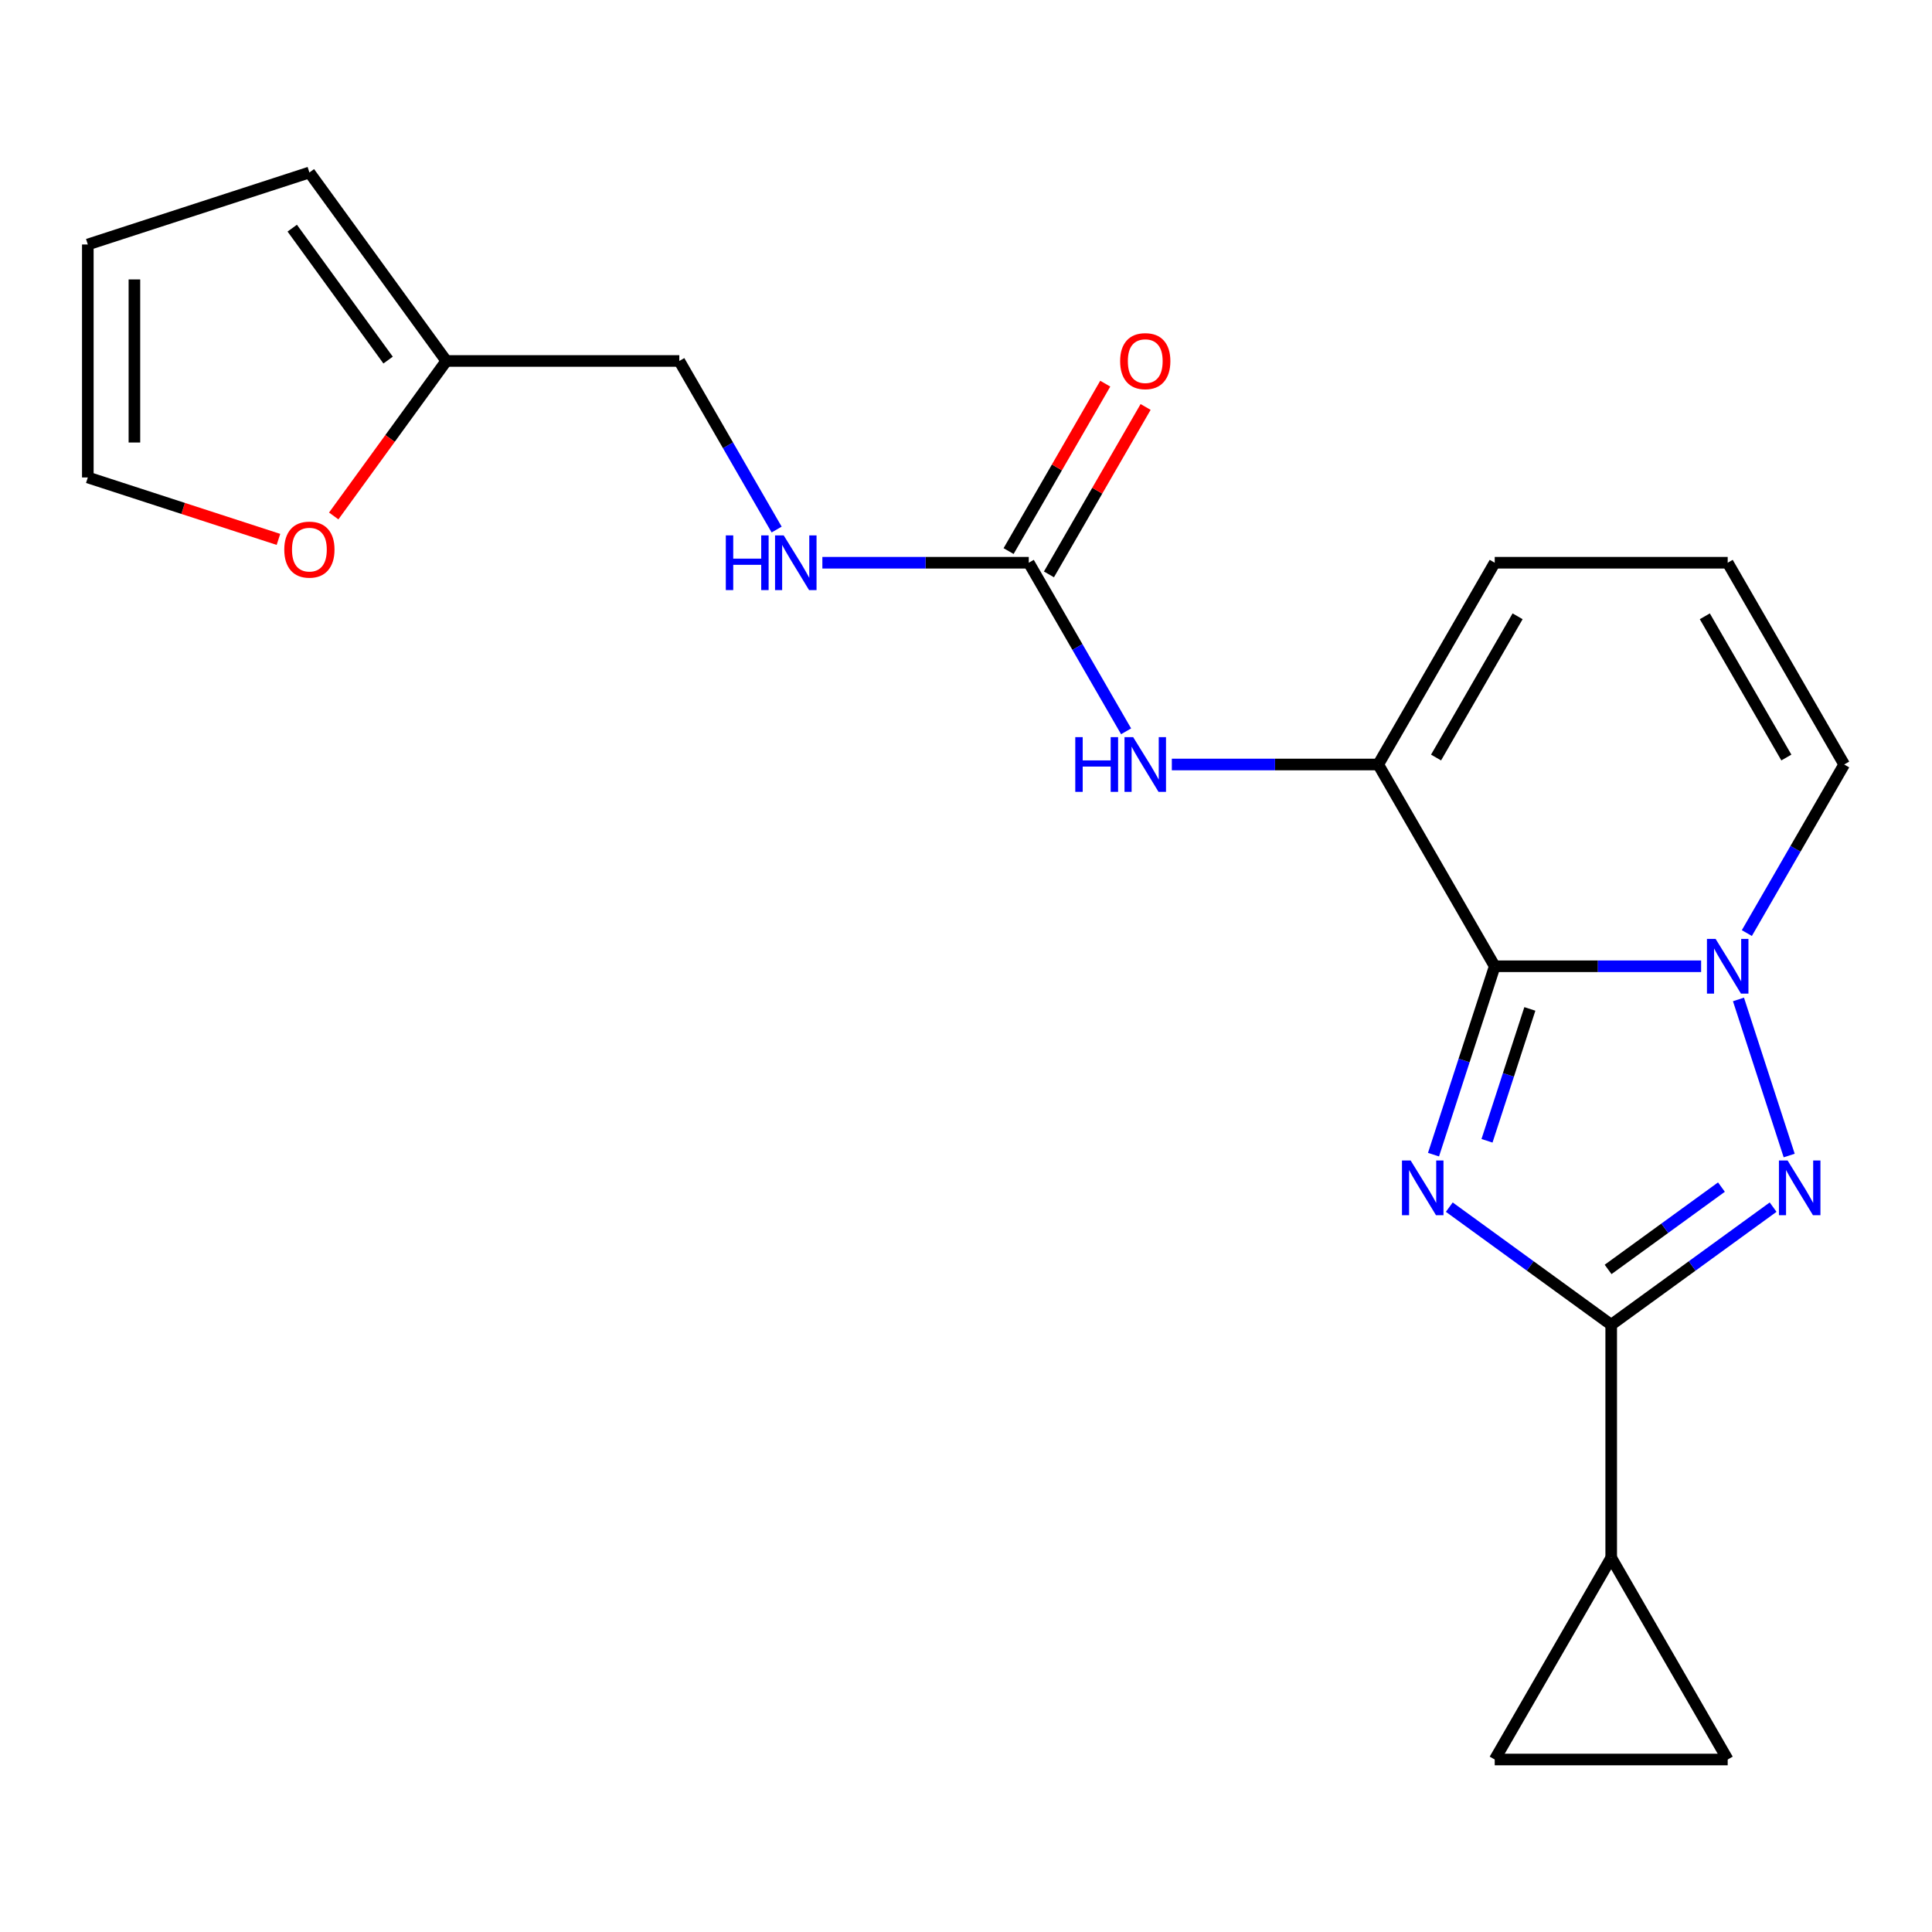 <?xml version='1.0' encoding='iso-8859-1'?>
<svg version='1.1' baseProfile='full'
              xmlns='http://www.w3.org/2000/svg'
                      xmlns:rdkit='http://www.rdkit.org/xml'
                      xmlns:xlink='http://www.w3.org/1999/xlink'
                  xml:space='preserve'
width='1000px' height='1000px' viewBox='0 0 1000 1000'>
<!-- END OF HEADER -->
<rect style='opacity:1.0;fill:#FFFFFF;stroke:none' width='1000' height='1000' x='0' y='0'> </rect>
<path class='bond-0' d='M 741.981,597.645 L 757.822,548.89' style='fill:none;fill-rule:evenodd;stroke:#0000FF;stroke-width:6px;stroke-linecap:butt;stroke-linejoin:miter;stroke-opacity:1' />
<path class='bond-0' d='M 757.822,548.89 L 773.664,500.134' style='fill:none;fill-rule:evenodd;stroke:#000000;stroke-width:6px;stroke-linecap:butt;stroke-linejoin:miter;stroke-opacity:1' />
<path class='bond-0' d='M 769.67,590.471 L 780.76,556.342' style='fill:none;fill-rule:evenodd;stroke:#0000FF;stroke-width:6px;stroke-linecap:butt;stroke-linejoin:miter;stroke-opacity:1' />
<path class='bond-0' d='M 780.76,556.342 L 791.849,522.214' style='fill:none;fill-rule:evenodd;stroke:#000000;stroke-width:6px;stroke-linecap:butt;stroke-linejoin:miter;stroke-opacity:1' />
<path class='bond-2' d='M 750.155,624.813 L 792.056,655.256' style='fill:none;fill-rule:evenodd;stroke:#0000FF;stroke-width:6px;stroke-linecap:butt;stroke-linejoin:miter;stroke-opacity:1' />
<path class='bond-2' d='M 792.056,655.256 L 833.958,685.699' style='fill:none;fill-rule:evenodd;stroke:#000000;stroke-width:6px;stroke-linecap:butt;stroke-linejoin:miter;stroke-opacity:1' />
<path class='bond-1' d='M 773.664,500.134 L 827.08,500.134' style='fill:none;fill-rule:evenodd;stroke:#000000;stroke-width:6px;stroke-linecap:butt;stroke-linejoin:miter;stroke-opacity:1' />
<path class='bond-1' d='M 827.08,500.134 L 880.497,500.134' style='fill:none;fill-rule:evenodd;stroke:#0000FF;stroke-width:6px;stroke-linecap:butt;stroke-linejoin:miter;stroke-opacity:1' />
<path class='bond-4' d='M 773.664,500.134 L 713.37,395.702' style='fill:none;fill-rule:evenodd;stroke:#000000;stroke-width:6px;stroke-linecap:butt;stroke-linejoin:miter;stroke-opacity:1' />
<path class='bond-10' d='M 904.167,482.96 L 929.356,439.331' style='fill:none;fill-rule:evenodd;stroke:#0000FF;stroke-width:6px;stroke-linecap:butt;stroke-linejoin:miter;stroke-opacity:1' />
<path class='bond-10' d='M 929.356,439.331 L 954.545,395.702' style='fill:none;fill-rule:evenodd;stroke:#000000;stroke-width:6px;stroke-linecap:butt;stroke-linejoin:miter;stroke-opacity:1' />
<path class='bond-21' d='M 899.832,517.309 L 926.082,598.097' style='fill:none;fill-rule:evenodd;stroke:#0000FF;stroke-width:6px;stroke-linecap:butt;stroke-linejoin:miter;stroke-opacity:1' />
<path class='bond-3' d='M 833.958,685.699 L 875.859,655.256' style='fill:none;fill-rule:evenodd;stroke:#000000;stroke-width:6px;stroke-linecap:butt;stroke-linejoin:miter;stroke-opacity:1' />
<path class='bond-3' d='M 875.859,655.256 L 917.761,624.813' style='fill:none;fill-rule:evenodd;stroke:#0000FF;stroke-width:6px;stroke-linecap:butt;stroke-linejoin:miter;stroke-opacity:1' />
<path class='bond-3' d='M 832.352,657.055 L 861.683,635.745' style='fill:none;fill-rule:evenodd;stroke:#000000;stroke-width:6px;stroke-linecap:butt;stroke-linejoin:miter;stroke-opacity:1' />
<path class='bond-3' d='M 861.683,635.745 L 891.014,614.435' style='fill:none;fill-rule:evenodd;stroke:#0000FF;stroke-width:6px;stroke-linecap:butt;stroke-linejoin:miter;stroke-opacity:1' />
<path class='bond-5' d='M 833.958,685.699 L 833.958,806.287' style='fill:none;fill-rule:evenodd;stroke:#000000;stroke-width:6px;stroke-linecap:butt;stroke-linejoin:miter;stroke-opacity:1' />
<path class='bond-7' d='M 713.37,395.702 L 659.954,395.702' style='fill:none;fill-rule:evenodd;stroke:#000000;stroke-width:6px;stroke-linecap:butt;stroke-linejoin:miter;stroke-opacity:1' />
<path class='bond-7' d='M 659.954,395.702 L 606.537,395.702' style='fill:none;fill-rule:evenodd;stroke:#0000FF;stroke-width:6px;stroke-linecap:butt;stroke-linejoin:miter;stroke-opacity:1' />
<path class='bond-12' d='M 713.37,395.702 L 773.664,291.27' style='fill:none;fill-rule:evenodd;stroke:#000000;stroke-width:6px;stroke-linecap:butt;stroke-linejoin:miter;stroke-opacity:1' />
<path class='bond-12' d='M 743.301,392.096 L 785.506,318.994' style='fill:none;fill-rule:evenodd;stroke:#000000;stroke-width:6px;stroke-linecap:butt;stroke-linejoin:miter;stroke-opacity:1' />
<path class='bond-8' d='M 833.958,806.287 L 894.252,910.719' style='fill:none;fill-rule:evenodd;stroke:#000000;stroke-width:6px;stroke-linecap:butt;stroke-linejoin:miter;stroke-opacity:1' />
<path class='bond-9' d='M 833.958,806.287 L 773.664,910.719' style='fill:none;fill-rule:evenodd;stroke:#000000;stroke-width:6px;stroke-linecap:butt;stroke-linejoin:miter;stroke-opacity:1' />
<path class='bond-6' d='M 532.489,291.27 L 557.678,334.899' style='fill:none;fill-rule:evenodd;stroke:#000000;stroke-width:6px;stroke-linecap:butt;stroke-linejoin:miter;stroke-opacity:1' />
<path class='bond-6' d='M 557.678,334.899 L 582.867,378.528' style='fill:none;fill-rule:evenodd;stroke:#0000FF;stroke-width:6px;stroke-linecap:butt;stroke-linejoin:miter;stroke-opacity:1' />
<path class='bond-15' d='M 532.489,291.27 L 479.072,291.27' style='fill:none;fill-rule:evenodd;stroke:#000000;stroke-width:6px;stroke-linecap:butt;stroke-linejoin:miter;stroke-opacity:1' />
<path class='bond-15' d='M 479.072,291.27 L 425.656,291.27' style='fill:none;fill-rule:evenodd;stroke:#0000FF;stroke-width:6px;stroke-linecap:butt;stroke-linejoin:miter;stroke-opacity:1' />
<path class='bond-16' d='M 542.932,297.3 L 567.948,253.971' style='fill:none;fill-rule:evenodd;stroke:#000000;stroke-width:6px;stroke-linecap:butt;stroke-linejoin:miter;stroke-opacity:1' />
<path class='bond-16' d='M 567.948,253.971 L 592.964,210.642' style='fill:none;fill-rule:evenodd;stroke:#FF0000;stroke-width:6px;stroke-linecap:butt;stroke-linejoin:miter;stroke-opacity:1' />
<path class='bond-16' d='M 522.046,285.241 L 547.061,241.912' style='fill:none;fill-rule:evenodd;stroke:#000000;stroke-width:6px;stroke-linecap:butt;stroke-linejoin:miter;stroke-opacity:1' />
<path class='bond-16' d='M 547.061,241.912 L 572.077,198.584' style='fill:none;fill-rule:evenodd;stroke:#FF0000;stroke-width:6px;stroke-linecap:butt;stroke-linejoin:miter;stroke-opacity:1' />
<path class='bond-22' d='M 894.252,910.719 L 773.664,910.719' style='fill:none;fill-rule:evenodd;stroke:#000000;stroke-width:6px;stroke-linecap:butt;stroke-linejoin:miter;stroke-opacity:1' />
<path class='bond-23' d='M 954.545,395.702 L 894.252,291.27' style='fill:none;fill-rule:evenodd;stroke:#000000;stroke-width:6px;stroke-linecap:butt;stroke-linejoin:miter;stroke-opacity:1' />
<path class='bond-23' d='M 924.615,392.096 L 882.409,318.994' style='fill:none;fill-rule:evenodd;stroke:#000000;stroke-width:6px;stroke-linecap:butt;stroke-linejoin:miter;stroke-opacity:1' />
<path class='bond-11' d='M 231.02,186.838 L 351.607,186.838' style='fill:none;fill-rule:evenodd;stroke:#000000;stroke-width:6px;stroke-linecap:butt;stroke-linejoin:miter;stroke-opacity:1' />
<path class='bond-14' d='M 231.02,186.838 L 201.877,226.95' style='fill:none;fill-rule:evenodd;stroke:#000000;stroke-width:6px;stroke-linecap:butt;stroke-linejoin:miter;stroke-opacity:1' />
<path class='bond-14' d='M 201.877,226.95 L 172.735,267.061' style='fill:none;fill-rule:evenodd;stroke:#FF0000;stroke-width:6px;stroke-linecap:butt;stroke-linejoin:miter;stroke-opacity:1' />
<path class='bond-17' d='M 231.02,186.838 L 160.14,89.281' style='fill:none;fill-rule:evenodd;stroke:#000000;stroke-width:6px;stroke-linecap:butt;stroke-linejoin:miter;stroke-opacity:1' />
<path class='bond-17' d='M 200.876,186.381 L 151.261,118.091' style='fill:none;fill-rule:evenodd;stroke:#000000;stroke-width:6px;stroke-linecap:butt;stroke-linejoin:miter;stroke-opacity:1' />
<path class='bond-13' d='M 773.664,291.27 L 894.252,291.27' style='fill:none;fill-rule:evenodd;stroke:#000000;stroke-width:6px;stroke-linecap:butt;stroke-linejoin:miter;stroke-opacity:1' />
<path class='bond-18' d='M 144.125,279.192 L 94.79,263.162' style='fill:none;fill-rule:evenodd;stroke:#FF0000;stroke-width:6px;stroke-linecap:butt;stroke-linejoin:miter;stroke-opacity:1' />
<path class='bond-18' d='M 94.79,263.162 L 45.455,247.132' style='fill:none;fill-rule:evenodd;stroke:#000000;stroke-width:6px;stroke-linecap:butt;stroke-linejoin:miter;stroke-opacity:1' />
<path class='bond-20' d='M 401.985,274.096 L 376.796,230.467' style='fill:none;fill-rule:evenodd;stroke:#0000FF;stroke-width:6px;stroke-linecap:butt;stroke-linejoin:miter;stroke-opacity:1' />
<path class='bond-20' d='M 376.796,230.467 L 351.607,186.838' style='fill:none;fill-rule:evenodd;stroke:#000000;stroke-width:6px;stroke-linecap:butt;stroke-linejoin:miter;stroke-opacity:1' />
<path class='bond-19' d='M 160.14,89.281 L 45.455,126.545' style='fill:none;fill-rule:evenodd;stroke:#000000;stroke-width:6px;stroke-linecap:butt;stroke-linejoin:miter;stroke-opacity:1' />
<path class='bond-24' d='M 45.455,247.132 L 45.455,126.545' style='fill:none;fill-rule:evenodd;stroke:#000000;stroke-width:6px;stroke-linecap:butt;stroke-linejoin:miter;stroke-opacity:1' />
<path class='bond-24' d='M 69.572,229.044 L 69.572,144.633' style='fill:none;fill-rule:evenodd;stroke:#000000;stroke-width:6px;stroke-linecap:butt;stroke-linejoin:miter;stroke-opacity:1' />
<path  class='atom-0' d='M 730.14 600.66
L 739.42 615.66
Q 740.34 617.14, 741.82 619.82
Q 743.3 622.5, 743.38 622.66
L 743.38 600.66
L 747.14 600.66
L 747.14 628.98
L 743.26 628.98
L 733.3 612.58
Q 732.14 610.66, 730.9 608.46
Q 729.7 606.26, 729.34 605.58
L 729.34 628.98
L 725.66 628.98
L 725.66 600.66
L 730.14 600.66
' fill='#0000FF'/>
<path  class='atom-2' d='M 887.992 485.974
L 897.272 500.974
Q 898.192 502.454, 899.672 505.134
Q 901.152 507.814, 901.232 507.974
L 901.232 485.974
L 904.992 485.974
L 904.992 514.294
L 901.112 514.294
L 891.152 497.894
Q 889.992 495.974, 888.752 493.774
Q 887.552 491.574, 887.192 490.894
L 887.192 514.294
L 883.512 514.294
L 883.512 485.974
L 887.992 485.974
' fill='#0000FF'/>
<path  class='atom-4' d='M 925.255 600.66
L 934.535 615.66
Q 935.455 617.14, 936.935 619.82
Q 938.415 622.5, 938.495 622.66
L 938.495 600.66
L 942.255 600.66
L 942.255 628.98
L 938.375 628.98
L 928.415 612.58
Q 927.255 610.66, 926.015 608.46
Q 924.815 606.26, 924.455 605.58
L 924.455 628.98
L 920.775 628.98
L 920.775 600.66
L 925.255 600.66
' fill='#0000FF'/>
<path  class='atom-8' d='M 556.563 381.542
L 560.403 381.542
L 560.403 393.582
L 574.883 393.582
L 574.883 381.542
L 578.723 381.542
L 578.723 409.862
L 574.883 409.862
L 574.883 396.782
L 560.403 396.782
L 560.403 409.862
L 556.563 409.862
L 556.563 381.542
' fill='#0000FF'/>
<path  class='atom-8' d='M 586.523 381.542
L 595.803 396.542
Q 596.723 398.022, 598.203 400.702
Q 599.683 403.382, 599.763 403.542
L 599.763 381.542
L 603.523 381.542
L 603.523 409.862
L 599.643 409.862
L 589.683 393.462
Q 588.523 391.542, 587.283 389.342
Q 586.083 387.142, 585.723 386.462
L 585.723 409.862
L 582.043 409.862
L 582.043 381.542
L 586.523 381.542
' fill='#0000FF'/>
<path  class='atom-15' d='M 147.14 284.476
Q 147.14 277.676, 150.5 273.876
Q 153.86 270.076, 160.14 270.076
Q 166.42 270.076, 169.78 273.876
Q 173.14 277.676, 173.14 284.476
Q 173.14 291.356, 169.74 295.276
Q 166.34 299.156, 160.14 299.156
Q 153.9 299.156, 150.5 295.276
Q 147.14 291.396, 147.14 284.476
M 160.14 295.956
Q 164.46 295.956, 166.78 293.076
Q 169.14 290.156, 169.14 284.476
Q 169.14 278.916, 166.78 276.116
Q 164.46 273.276, 160.14 273.276
Q 155.82 273.276, 153.46 276.076
Q 151.14 278.876, 151.14 284.476
Q 151.14 290.196, 153.46 293.076
Q 155.82 295.956, 160.14 295.956
' fill='#FF0000'/>
<path  class='atom-16' d='M 375.681 277.11
L 379.521 277.11
L 379.521 289.15
L 394.001 289.15
L 394.001 277.11
L 397.841 277.11
L 397.841 305.43
L 394.001 305.43
L 394.001 292.35
L 379.521 292.35
L 379.521 305.43
L 375.681 305.43
L 375.681 277.11
' fill='#0000FF'/>
<path  class='atom-16' d='M 405.641 277.11
L 414.921 292.11
Q 415.841 293.59, 417.321 296.27
Q 418.801 298.95, 418.881 299.11
L 418.881 277.11
L 422.641 277.11
L 422.641 305.43
L 418.761 305.43
L 408.801 289.03
Q 407.641 287.11, 406.401 284.91
Q 405.201 282.71, 404.841 282.03
L 404.841 305.43
L 401.161 305.43
L 401.161 277.11
L 405.641 277.11
' fill='#0000FF'/>
<path  class='atom-17' d='M 579.783 186.918
Q 579.783 180.118, 583.143 176.318
Q 586.503 172.518, 592.783 172.518
Q 599.063 172.518, 602.423 176.318
Q 605.783 180.118, 605.783 186.918
Q 605.783 193.798, 602.383 197.718
Q 598.983 201.598, 592.783 201.598
Q 586.543 201.598, 583.143 197.718
Q 579.783 193.838, 579.783 186.918
M 592.783 198.398
Q 597.103 198.398, 599.423 195.518
Q 601.783 192.598, 601.783 186.918
Q 601.783 181.358, 599.423 178.558
Q 597.103 175.718, 592.783 175.718
Q 588.463 175.718, 586.103 178.518
Q 583.783 181.318, 583.783 186.918
Q 583.783 192.638, 586.103 195.518
Q 588.463 198.398, 592.783 198.398
' fill='#FF0000'/>
</svg>
